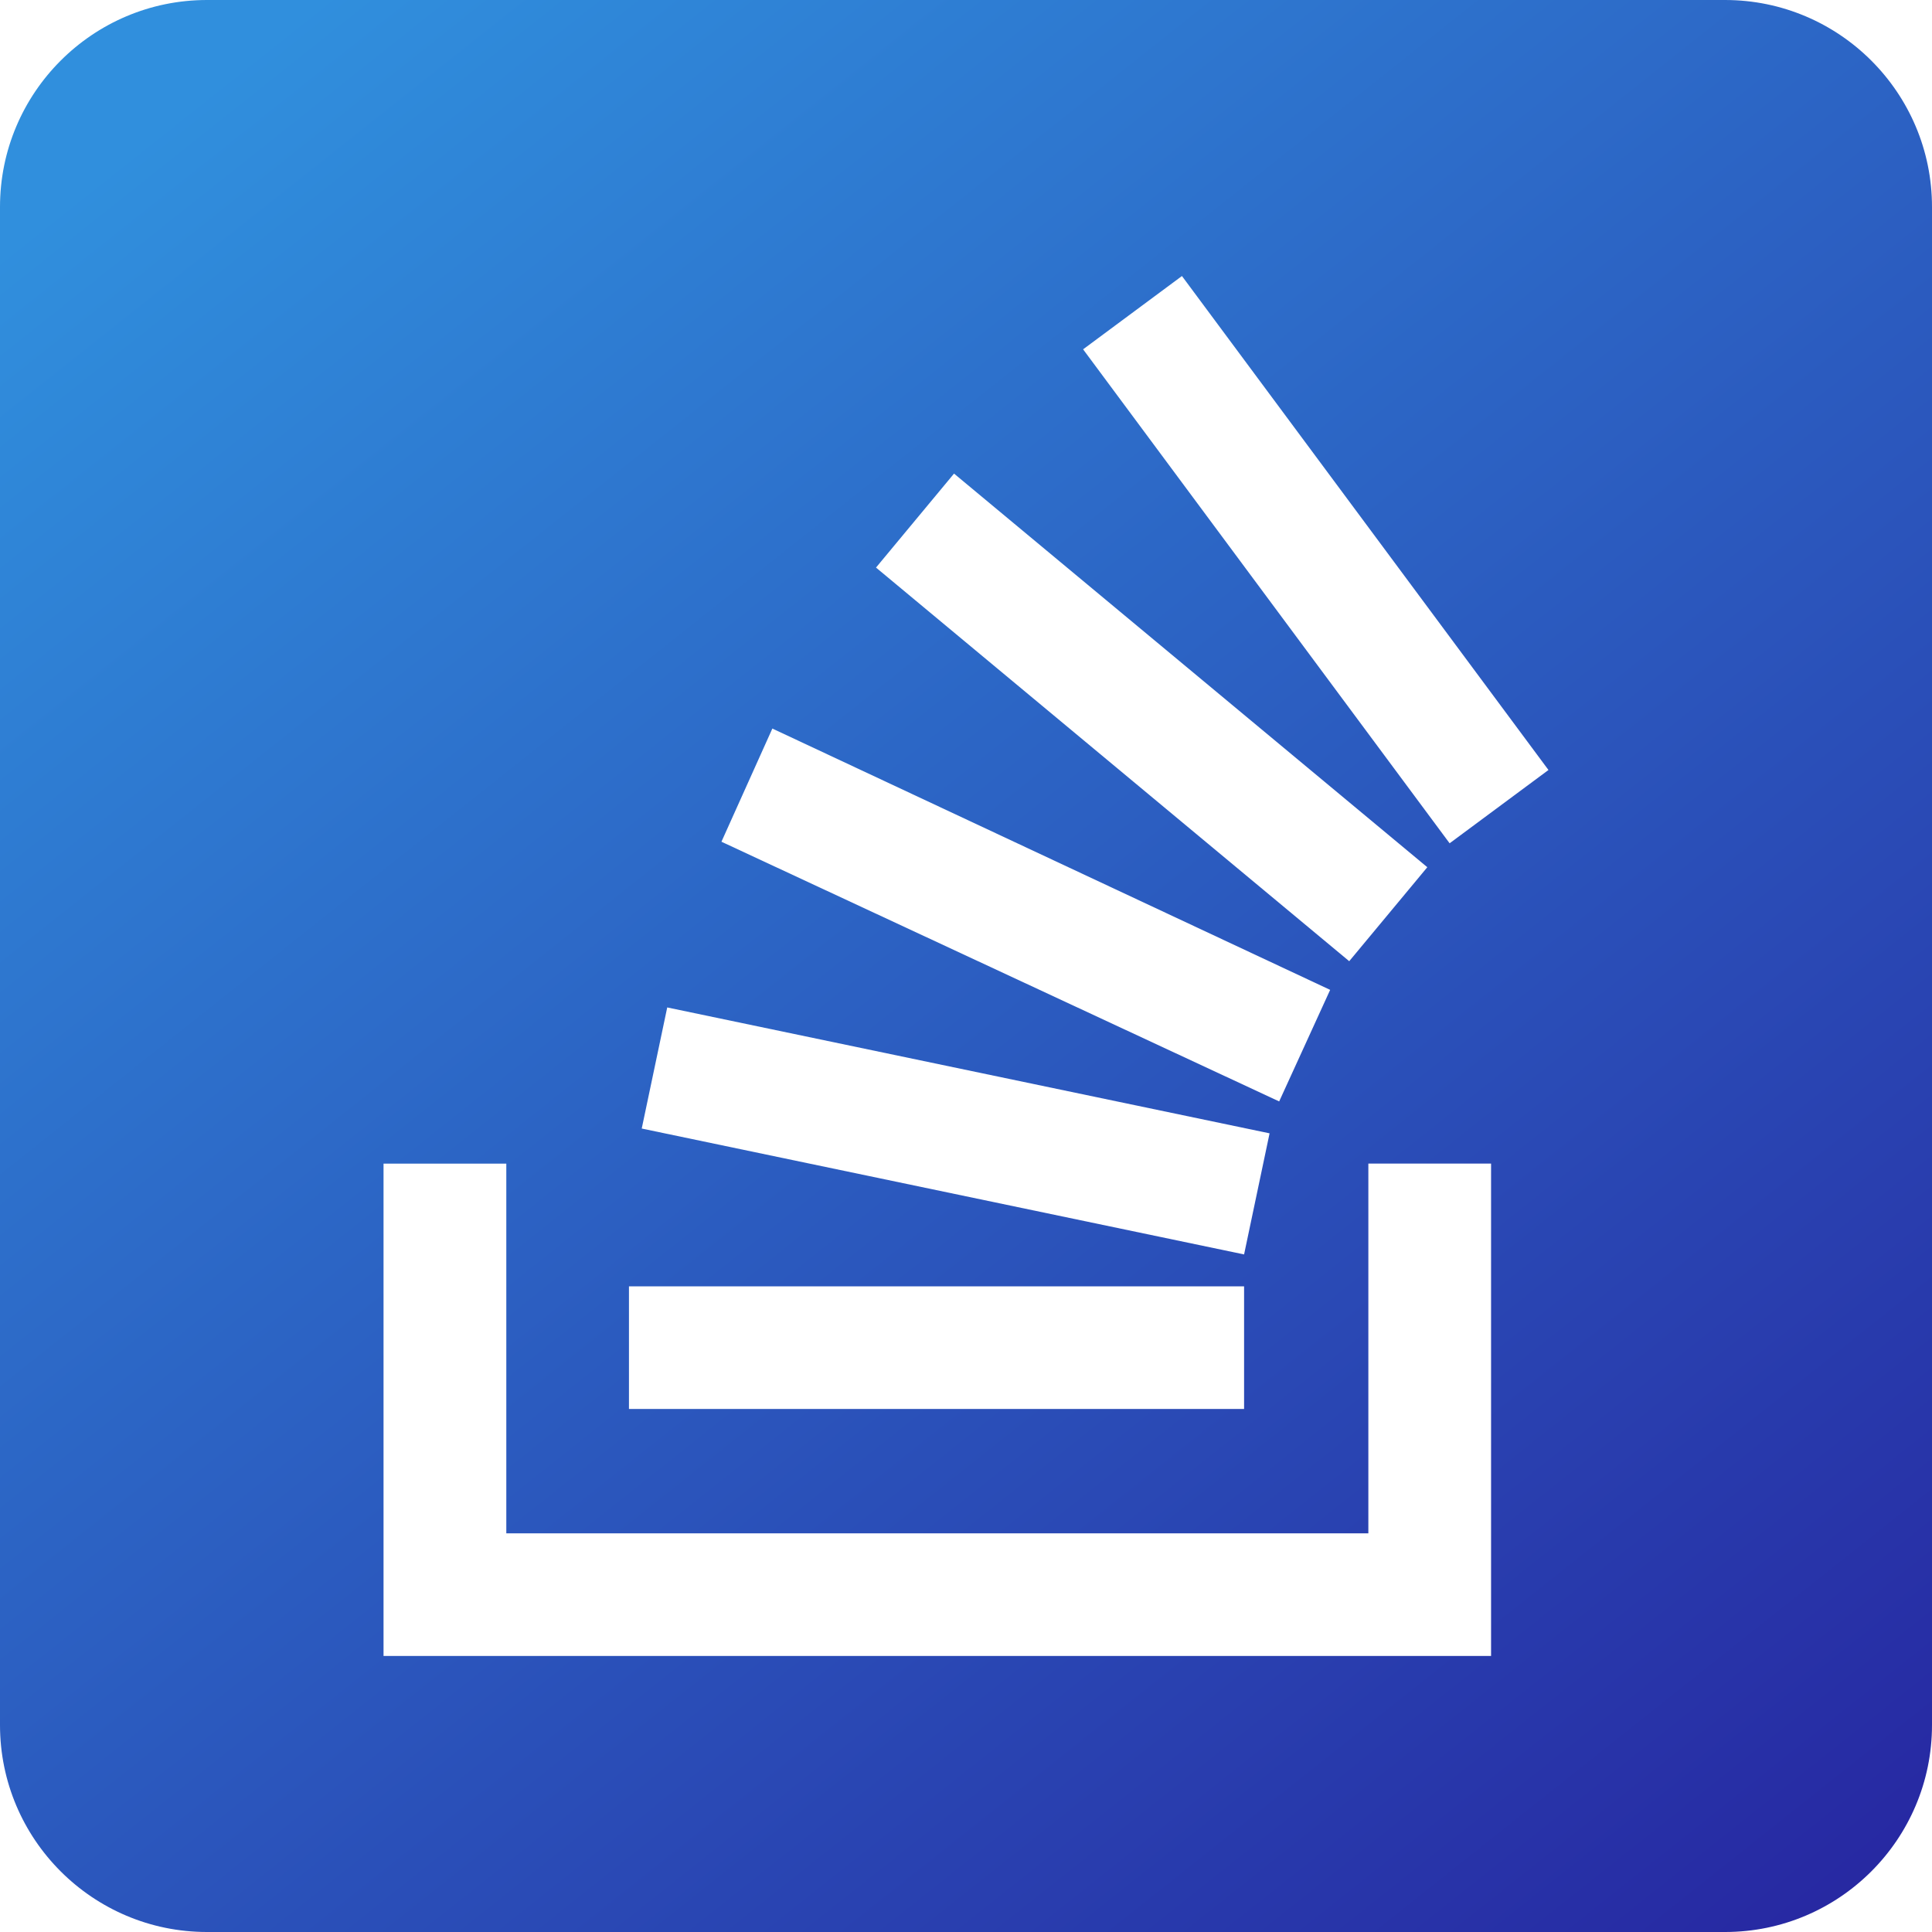 <svg width="31" xmlns="http://www.w3.org/2000/svg" height="31" id="screenshot-5f31055d-7ac3-8095-8005-25eec853ae80" viewBox="5529.5 632 31 31" style="-webkit-print-color-adjust::exact" xmlns:xlink="http://www.w3.org/1999/xlink" fill="none" version="1.1">
  <g id="shape-5f31055d-7ac3-8095-8005-25eec853ae80" data-testid="Vector (13)-3" style="fill:#000000" width="358" height="358" rx="0" ry="0">
    <g id="shape-5f31055d-7ac3-8095-8005-25eec853ae81" data-testid="base-background-69" style="display:none">
      <g class="fills" id="fills-5f31055d-7ac3-8095-8005-25eec853ae81">
        <rect rx="0" ry="0" x="5529.5" y="632" transform="matrix(1, -0, 0, 1, -0, 0)" width="31" height="31" fill="none" style="fill:none">
        </rect>
      </g>
    </g>
    <g id="shape-5f31055d-7ac3-8095-8005-25eec853ae82" data-testid="svg-path-164">
      <defs>
        <linearGradient x1="57.996" y1="-3.2332e-07" x2="390.22" y2="418.144" id="render-1228-paint0_linear_594_92" gradientUnits="userSpaceOnUse" gradientTransform="matrix(0.087, -0, 0, 0.087, 5529.5, 632)">
          <stop stop-color="#308FDD">
          </stop>
          <stop offset="1" stop-color="#251597">
          </stop>
        </linearGradient>
      </defs>
      <g class="fills" id="fills-5f31055d-7ac3-8095-8005-25eec853ae82">
        <path d="M5532.821,632.000C5530.988,632.000,5529.500,633.488,5529.500,635.321L5529.500,659.679C5529.500,661.512,5530.988,663.000,5532.821,663.000L5557.179,663.000C5559.012,663.000,5560.500,661.512,5560.500,659.679L5560.500,635.321C5560.500,633.488,5559.012,632.000,5557.179,632.000L5532.821,632.000ZZM5548.465,636.429L5554.346,644.355L5552.760,645.531L5546.879,637.605L5548.465,636.429ZZM5544.808,639.599L5552.402,645.915L5551.149,647.423L5543.556,641.107L5544.808,639.599ZZM5541.893,643.690L5550.843,647.883L5550.025,649.673L5541.076,645.506L5541.893,643.690ZZM5540.206,648.165L5549.871,650.185L5549.462,652.128L5539.797,650.108L5540.206,648.165ZZM5535.654,650.671L5537.624,650.671L5537.624,656.603L5551.456,656.603L5551.456,650.670L5553.425,650.670L5553.425,658.571L5535.654,658.571L5535.654,650.671ZZM5539.592,652.640L5549.462,652.640L5549.462,654.608L5539.592,654.608L5539.592,652.640ZZ" fill="url(#render-1228-paint0_linear_594_92)" style="fill:url(#render-1228-paint0_linear_594_92)">
        </path>
      </g>
    </g>
  </g>
</svg>